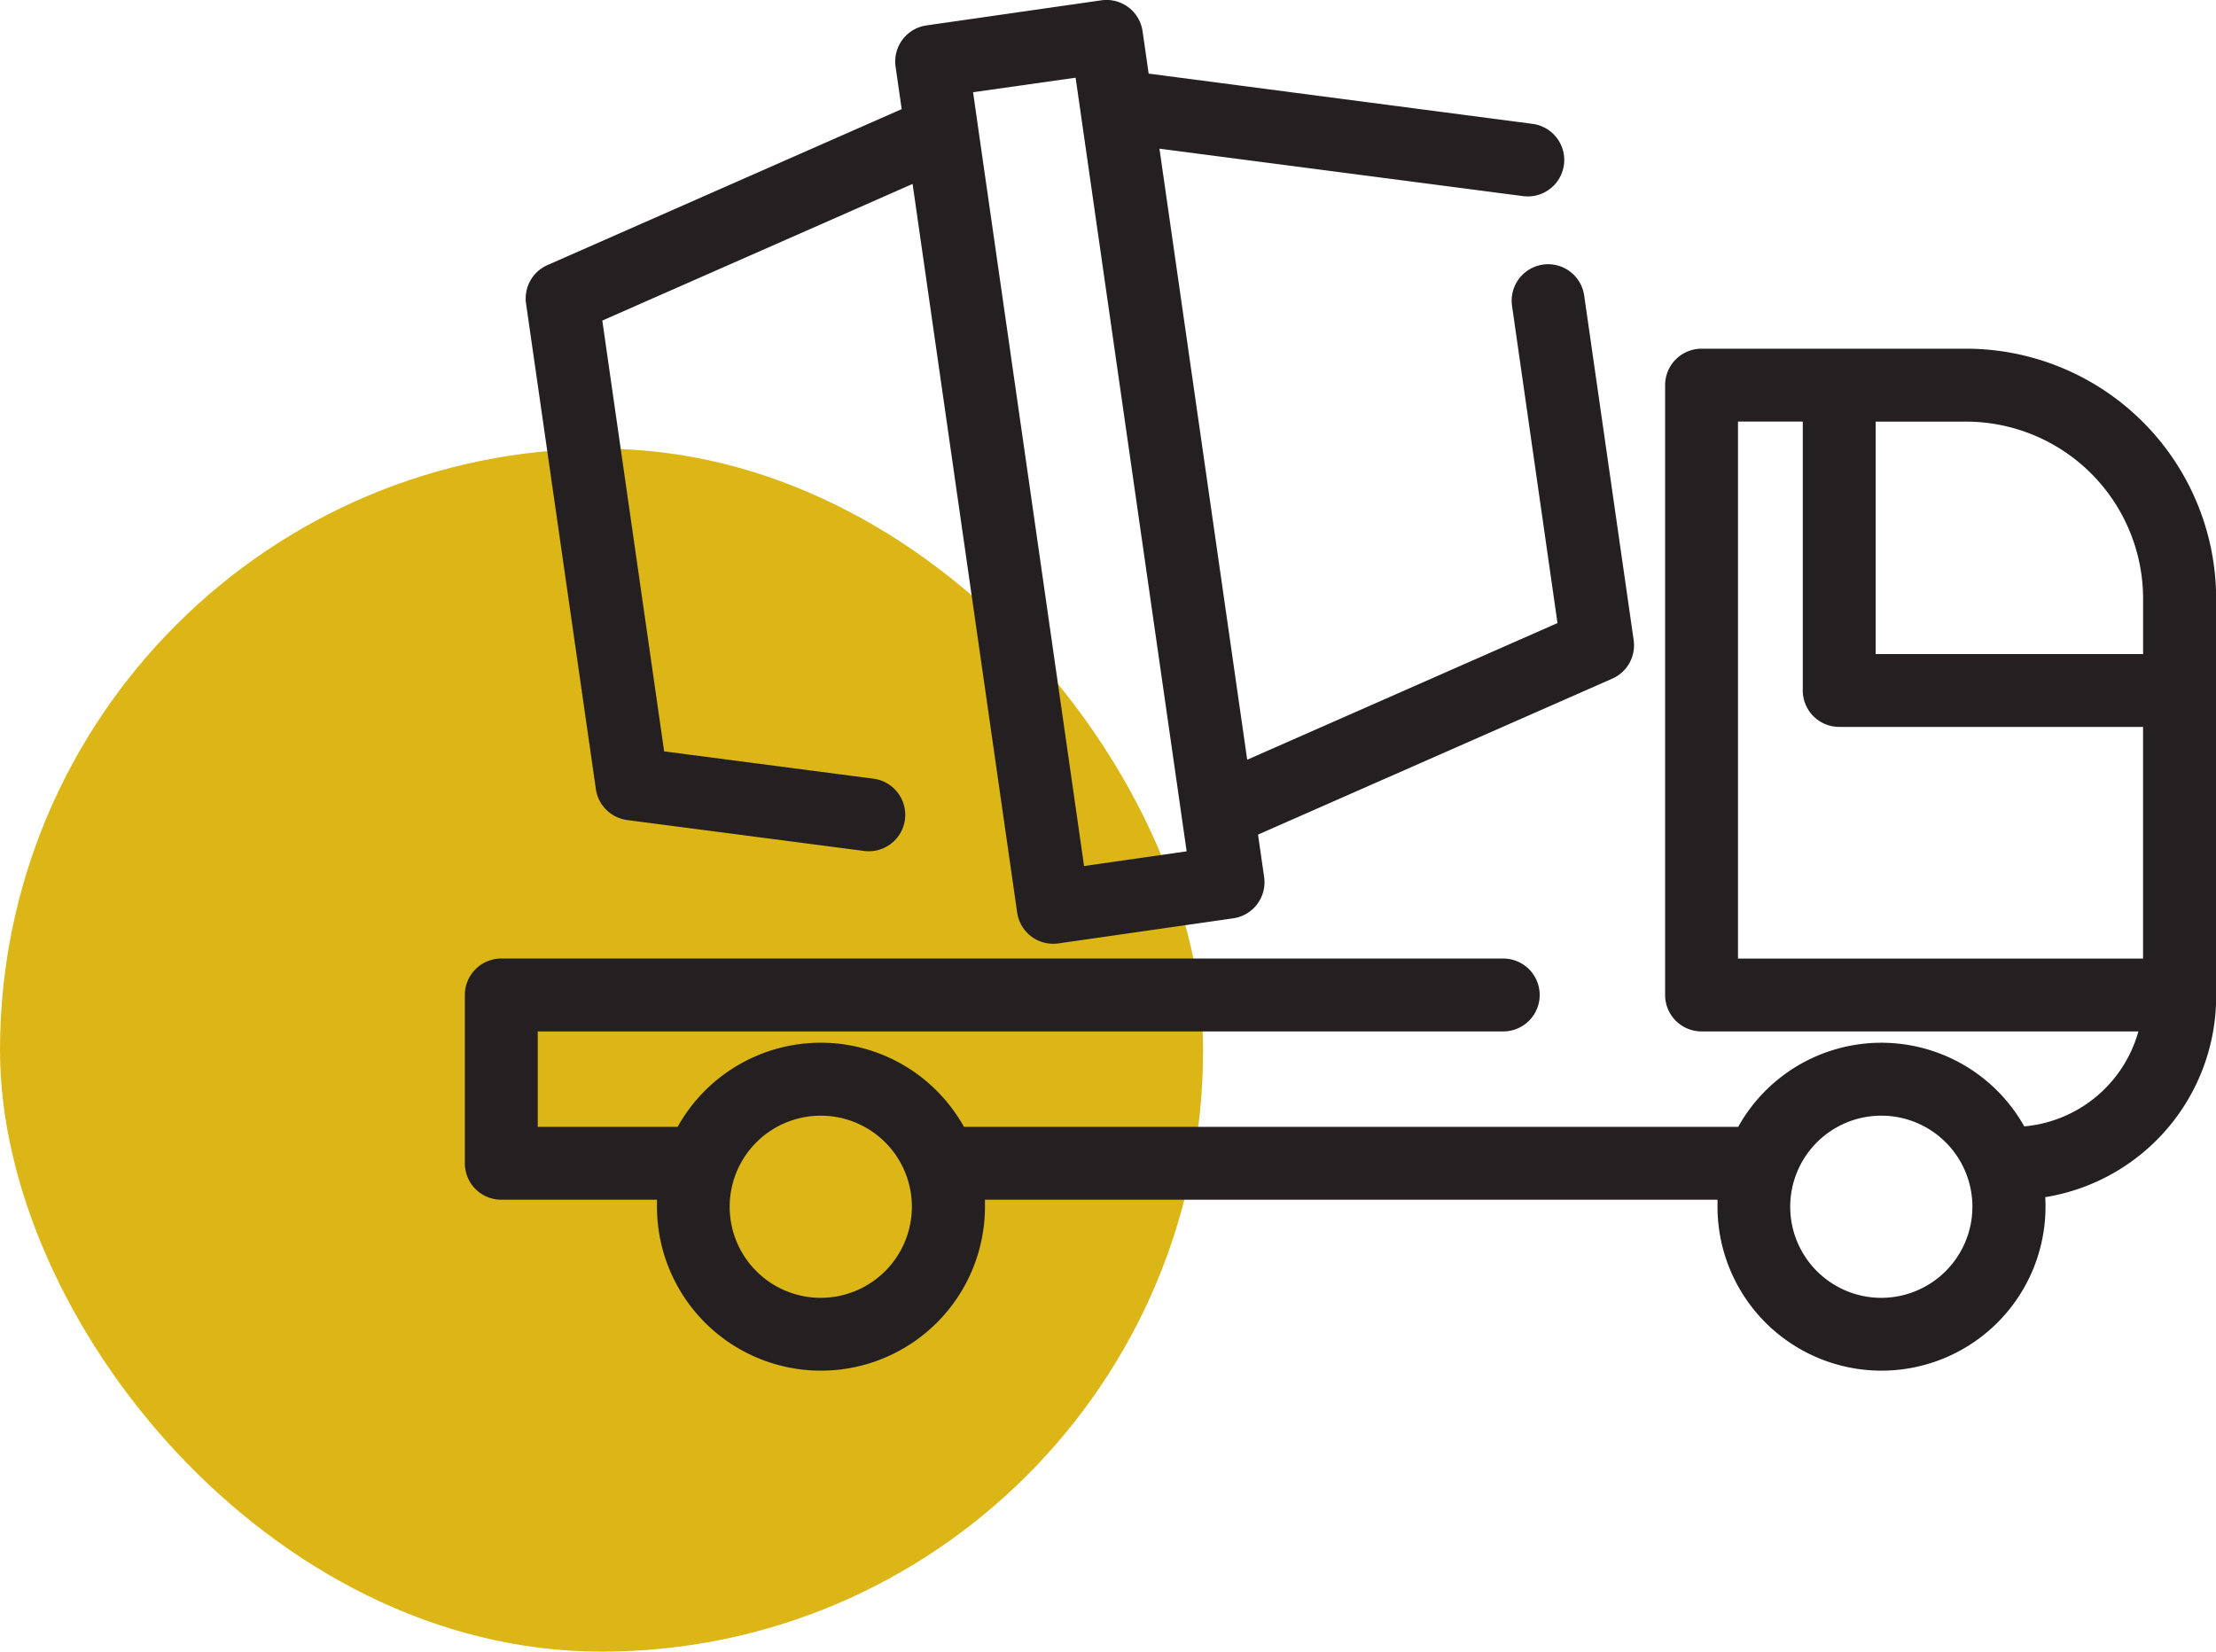 <svg xmlns="http://www.w3.org/2000/svg" width="58.941" height="43.937" viewBox="0 0 58.941 43.937">
  <g id="Group_129" data-name="Group 129" transform="translate(-781 -1003.063)">
    <rect id="Rectangle_94" data-name="Rectangle 94" width="32" height="32" rx="16" transform="translate(781 1015)" fill="#dbb616"/>
    <g id="cement-truck" transform="translate(793.364 963.938)">
      <path id="Path_1798" data-name="Path 1798" d="M14.409,60.117a.969.969,0,0,0,.834.823l6.3.822a.969.969,0,1,0,.251-1.922l-5.569-.727-1.645-11.46,8.253-3.635,1.092,7.609,1.423,9.917h0l.266,1.855a.969.969,0,0,0,1.1.822l4.647-.667a.969.969,0,0,0,.822-1.1l-.162-1.127,9.422-4.149a.969.969,0,0,0,.569-1.025l-1.316-9.167a.969.969,0,0,0-1.919.275L39.986,55.7l-8.253,3.635L30.088,47.88l-.689-4.8,9.672,1.262a.969.969,0,1,0,.251-1.922L29.112,41.083l-.162-1.127a.969.969,0,0,0-1.1-.822l-4.647.667a.969.969,0,0,0-.822,1.1l.162,1.127-9.422,4.149a.969.969,0,0,0-.569,1.025Zm12.76-18.925,1.114,7.763,1.711,11.922h0l.128.895-2.728.391L25.919,51.873,24.57,42.478h0l-.128-.9Z" transform="translate(-10.924)" fill="#242021"/>
      <path id="Path_1799" data-name="Path 1799" d="M39.93,110.894H32.894a.969.969,0,0,0-.969.969v16.224a.969.969,0,0,0,.969.969H44.513a3.472,3.472,0,0,1-3.036,2.526,4.359,4.359,0,0,0-7.609.013H13.276a4.359,4.359,0,0,0-7.617,0H1.939v-2.539h25.68a.969.969,0,1,0,0-1.939H.969a.969.969,0,0,0-.969.969v4.478a.969.969,0,0,0,.969.969H5.11c0,.061,0,.123,0,.185a4.362,4.362,0,0,0,8.724,0c0-.062,0-.123,0-.185H33.318c0,.061,0,.123,0,.185a4.362,4.362,0,1,0,8.724,0c0-.085,0-.169-.008-.253a5.411,5.411,0,0,0,4.547-5.334v-10.59A6.655,6.655,0,0,0,39.93,110.894ZM9.467,136.143a2.423,2.423,0,1,1,2.423-2.423A2.426,2.426,0,0,1,9.467,136.143Zm28.208,0a2.423,2.423,0,1,1,2.423-2.423A2.426,2.426,0,0,1,37.676,136.143Zm6.963-18.6v1.474H37.525v-6.183h2.4A4.714,4.714,0,0,1,44.638,117.542Zm-10.775,9.576V112.833h1.723v7.153a.969.969,0,0,0,.969.969h8.082v6.163Z" transform="translate(0 -62.493)" fill="#242021"/>
    </g>
  </g>
</svg>
